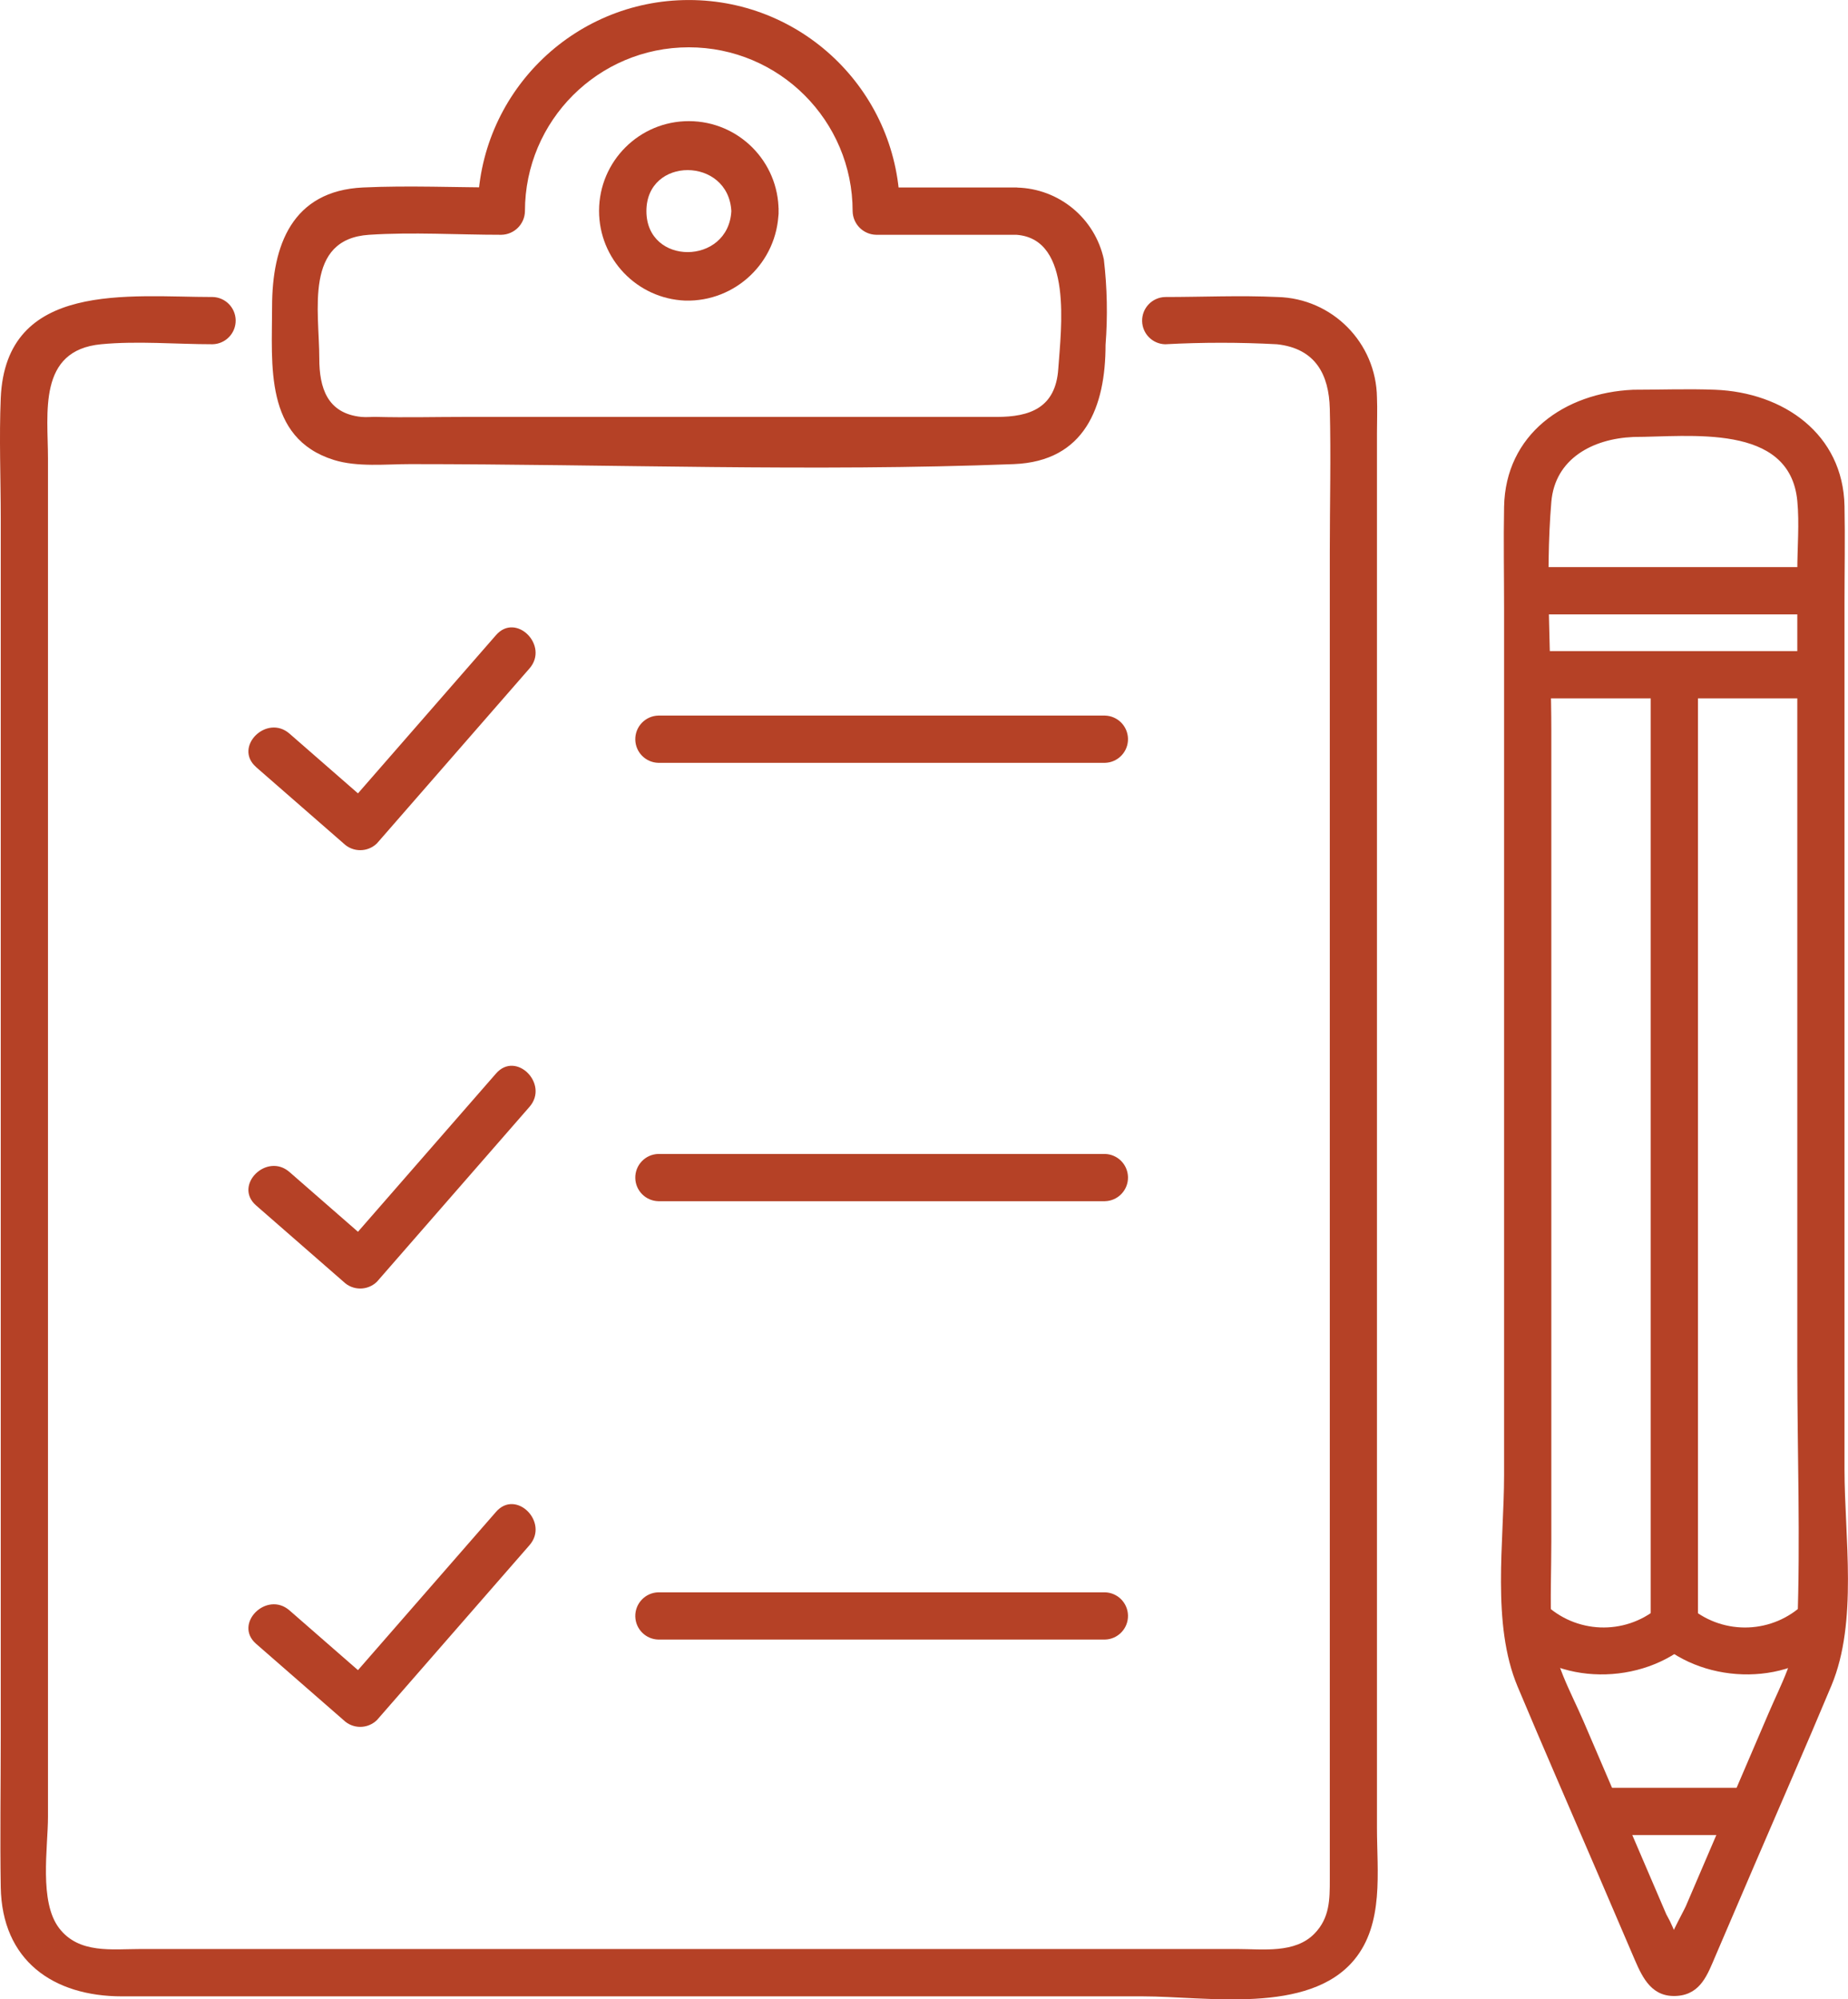<?xml version="1.0" encoding="UTF-8"?>
<svg id="Layer_1" xmlns="http://www.w3.org/2000/svg" version="1.1" xmlns:xlink="http://www.w3.org/1999/xlink" viewBox="0 0 133.821 144.762">
  <!-- Generator: Adobe Illustrator 29.5.0, SVG Export Plug-In . SVG Version: 2.1.0 Build 137)  -->
  <defs>
    <style>
      .st0 {
        fill: none;
      }

      .st1 {
        fill: #b54126;
      }

      .st2 {
        clip-path: url(#clippath);
      }
    </style>
    <clipPath id="clippath">
      <rect class="st0" width="133.821" height="144.762"/>
    </clipPath>
  </defs>
  <g class="st2">
    <g id="Group_702">
      <path id="Path_165" class="st1" d="M47.673,55.234h32.34c.945-.023,1.692-.807,1.669-1.752-.022-.913-.757-1.647-1.669-1.669h-32.34c-.945.023-1.692.807-1.669,1.752.022.913.757,1.647,1.669,1.669"/>
      <path id="Path_166" class="st1" d="M18.545,55.544l6.331,5.523c.673.655,1.746.655,2.419,0l11.046-12.666c1.441-1.652-.969-4.081-2.419-2.419l-11.046,12.662h2.419l-6.331-5.524c-1.653-1.441-4.081.969-2.419,2.419"/>
      <path id="Path_167" class="st1" d="M47.673,86.975h32.34c.945-.023,1.692-.807,1.669-1.752-.022-.913-.757-1.647-1.669-1.669h-32.34c-.945.023-1.692.807-1.669,1.752.022.913.757,1.647,1.669,1.669"/>
      <path id="Path_168" class="st1" d="M18.545,87.282l6.331,5.525c.673.655,1.746.655,2.419,0l11.047-12.663c1.441-1.652-.969-4.081-2.419-2.419l-11.047,12.662h2.419l-6.331-5.524c-1.653-1.441-4.081.969-2.419,2.419"/>
      <path id="Path_169" class="st1" d="M47.673,118.716h32.34c.945-.023,1.692-.807,1.669-1.752-.022-.913-.757-1.647-1.669-1.669h-32.34c-.945.023-1.692.807-1.669,1.752.022.913.757,1.647,1.669,1.669"/>
      <path id="Path_170" class="st1" d="M18.545,119.023l6.331,5.523c.673.655,1.746.655,2.419,0l11.047-12.663c1.441-1.652-.969-4.081-2.419-2.419l-11.047,12.664h2.419l-6.331-5.524c-1.653-1.441-4.081.969-2.419,2.419"/>
      <path id="Path_171" class="st1" d="M15.4,21.506C9.374,21.506.414,20.299.054,28.826c-.122,2.888,0,5.809,0,8.7v88.218c0,3.626-.057,7.258,0,10.884.084,5.328,3.792,7.921,8.779,7.921h73.93c4.573,0,11.989,1.348,15.3-2.643,2.172-2.618,1.648-6.382,1.648-9.557V31.349c0-.851.036-1.711,0-2.562-.052-3.972-3.239-7.191-7.211-7.281-2.7-.127-5.425,0-8.125,0-.945.023-1.692.807-1.669,1.752.022.913.757,1.647,1.669,1.669,2.698-.145,5.402-.145,8.1,0,2.808.309,3.759,2.223,3.821,4.661.087,3.448,0,6.909,0,10.357v96.145c0,1.431,0,2.782-1.112,3.92-1.412,1.449-3.744,1.112-5.584,1.112H10.17c-2.064,0-4.449.359-5.88-1.5-1.478-1.914-.815-5.837-.815-8.079V33.204c0-3.291-.762-7.838,3.845-8.278,2.642-.252,5.42,0,8.076,0,.945-.023,1.692-.807,1.669-1.752-.022-.913-.757-1.647-1.669-1.669"/>
      <path id="Path_172" class="st1" d="M52.959,15.285c-.213,3.942-6.15,3.975-6.15,0s5.937-3.941,6.15,0c.117,2.19,3.539,2.2,3.421,0,.008-3.59-2.896-6.506-6.486-6.514s-6.506,2.896-6.514,6.486c-.007,3.495,2.75,6.371,6.243,6.509,3.64.092,6.664-2.785,6.756-6.424,0-.019,0-.038.001-.057.119-2.2-3.3-2.193-3.421,0"/>
      <path id="Path_173" class="st1" d="M73.636,13.575h-10.181l1.71,1.71C65.164,6.843,58.319.001,49.878.002c-8.44.001-15.281,6.843-15.283,15.283l1.71-1.71c-3.329,0-6.695-.154-10.019,0-5.134.239-6.583,4.2-6.583,8.63,0,4.184-.588,9.523,4.48,11.1,1.706.53,3.758.3,5.516.3,14.537,0,29.187.563,43.712,0,5.163-.2,6.646-4.175,6.646-8.63.16-2.063.119-4.138-.123-6.193-.646-2.981-3.251-5.131-6.3-5.2-2.194-.177-2.183,3.245,0,3.421,4.066.328,3.2,6.809,3,9.7-.189,2.841-2.076,3.484-4.438,3.484h-38.535c-2.13,0-4.268.055-6.4,0-.36-.009-.738.037-1.1,0-2.476-.253-3.04-2.122-3.04-4.234,0-3.454-1.111-8.645,3.607-8.953,3.163-.206,6.4,0,9.575,0,.938-.016,1.694-.772,1.71-1.71,0-6.553,5.312-11.865,11.864-11.865s11.865,5.312,11.865,11.865c.016.939.774,1.696,1.713,1.71h10.181c.945-.023,1.692-.807,1.669-1.752-.022-.913-.757-1.647-1.669-1.669"/>
      <path id="Path_174" class="st1" d="M118.26,31.639c4.059,0,11.346-1.043,11.89,4.629.158,1.646,0,3.385,0,5.036v57.6c0,6.258.231,12.564,0,18.818-.084,2.278-1.176,4.219-2.064,6.289l-6.013,14.02c-.149.348-1.649,3.031-1.44,3.358.133.209,1.125-.015,1.167-.13s-.248-.513-.265-.616c-.215-.711-.509-1.396-.876-2.042l-5.979-13.941c-.934-2.178-2.239-4.386-2.342-6.79-.088-2.079,0-4.18,0-6.26v-58.684c0-5.459-.459-11.14,0-16.584.265-3.137,3.005-4.574,5.92-4.7,2.193-.1,2.2-3.517,0-3.421-4.974.22-9.242,3.232-9.341,8.474-.046,2.449,0,4.9,0,7.352v62.763c0,4.8-.926,10.764.977,15.305,1.867,4.455,3.808,8.88,5.712,13.319l2.773,6.466c.593,1.382,1.283,2.755,3.091,2.614,1.7-.132,2.191-1.577,2.752-2.886.922-2.149,1.844-4.299,2.765-6.448,1.88-4.382,3.8-8.749,5.64-13.15,1.92-4.6.941-10.775.941-15.632v-62.7c0-2.349.046-4.7,0-7.052-.1-5.228-4.427-8.234-9.374-8.426-1.973-.076-3.962,0-5.936,0-.945.023-1.692.807-1.669,1.752.022.913.757,1.647,1.669,1.669"/>
      <path id="Path_175" class="st1" d="M115.624,132.872h11.242c.945-.023,1.692-.807,1.669-1.752-.022-.913-.757-1.647-1.669-1.669h-11.242c-.945.023-1.692.807-1.669,1.752.022.913.757,1.647,1.669,1.669"/>
      <path id="Path_176" class="st1" d="M110.63,44.484h21.231c.945-.023,1.692-.807,1.669-1.752-.022-.913-.757-1.647-1.669-1.669h-21.231c-.945.023-1.692.807-1.669,1.752.022.913.757,1.647,1.669,1.669"/>
      <path id="Path_177" class="st1" d="M110.63,50.565h21.231c.945-.023,1.692-.807,1.669-1.752-.022-.913-.757-1.647-1.669-1.669h-21.231c-.945.023-1.692.807-1.669,1.752.022.913.757,1.647,1.669,1.669"/>
      <path id="Path_178" class="st1" d="M130.65,116.098c-2.246,2.19-5.782,2.335-8.2.337-1.624-1.481-4.049.931-2.419,2.418,3.5,3.191,9.775,3.279,13.035-.337,1.47-1.632-.941-4.058-2.419-2.419"/>
      <path id="Path_179" class="st1" d="M120.03,116.435c-2.417,1.996-5.948,1.851-8.194-.335-1.481-1.636-3.893.79-2.419,2.419,3.266,3.609,9.532,3.529,13.032.335,1.629-1.487-.795-3.9-2.419-2.419"/>
      <path id="Path_180" class="st1" d="M122.956,117.645V48.854c-.023-.945-.807-1.692-1.752-1.669-.913.022-1.647.757-1.669,1.669v68.791c.023.945.807,1.692,1.752,1.669.913-.022,1.647-.757,1.669-1.669"/>
    </g>
  </g>
</svg>